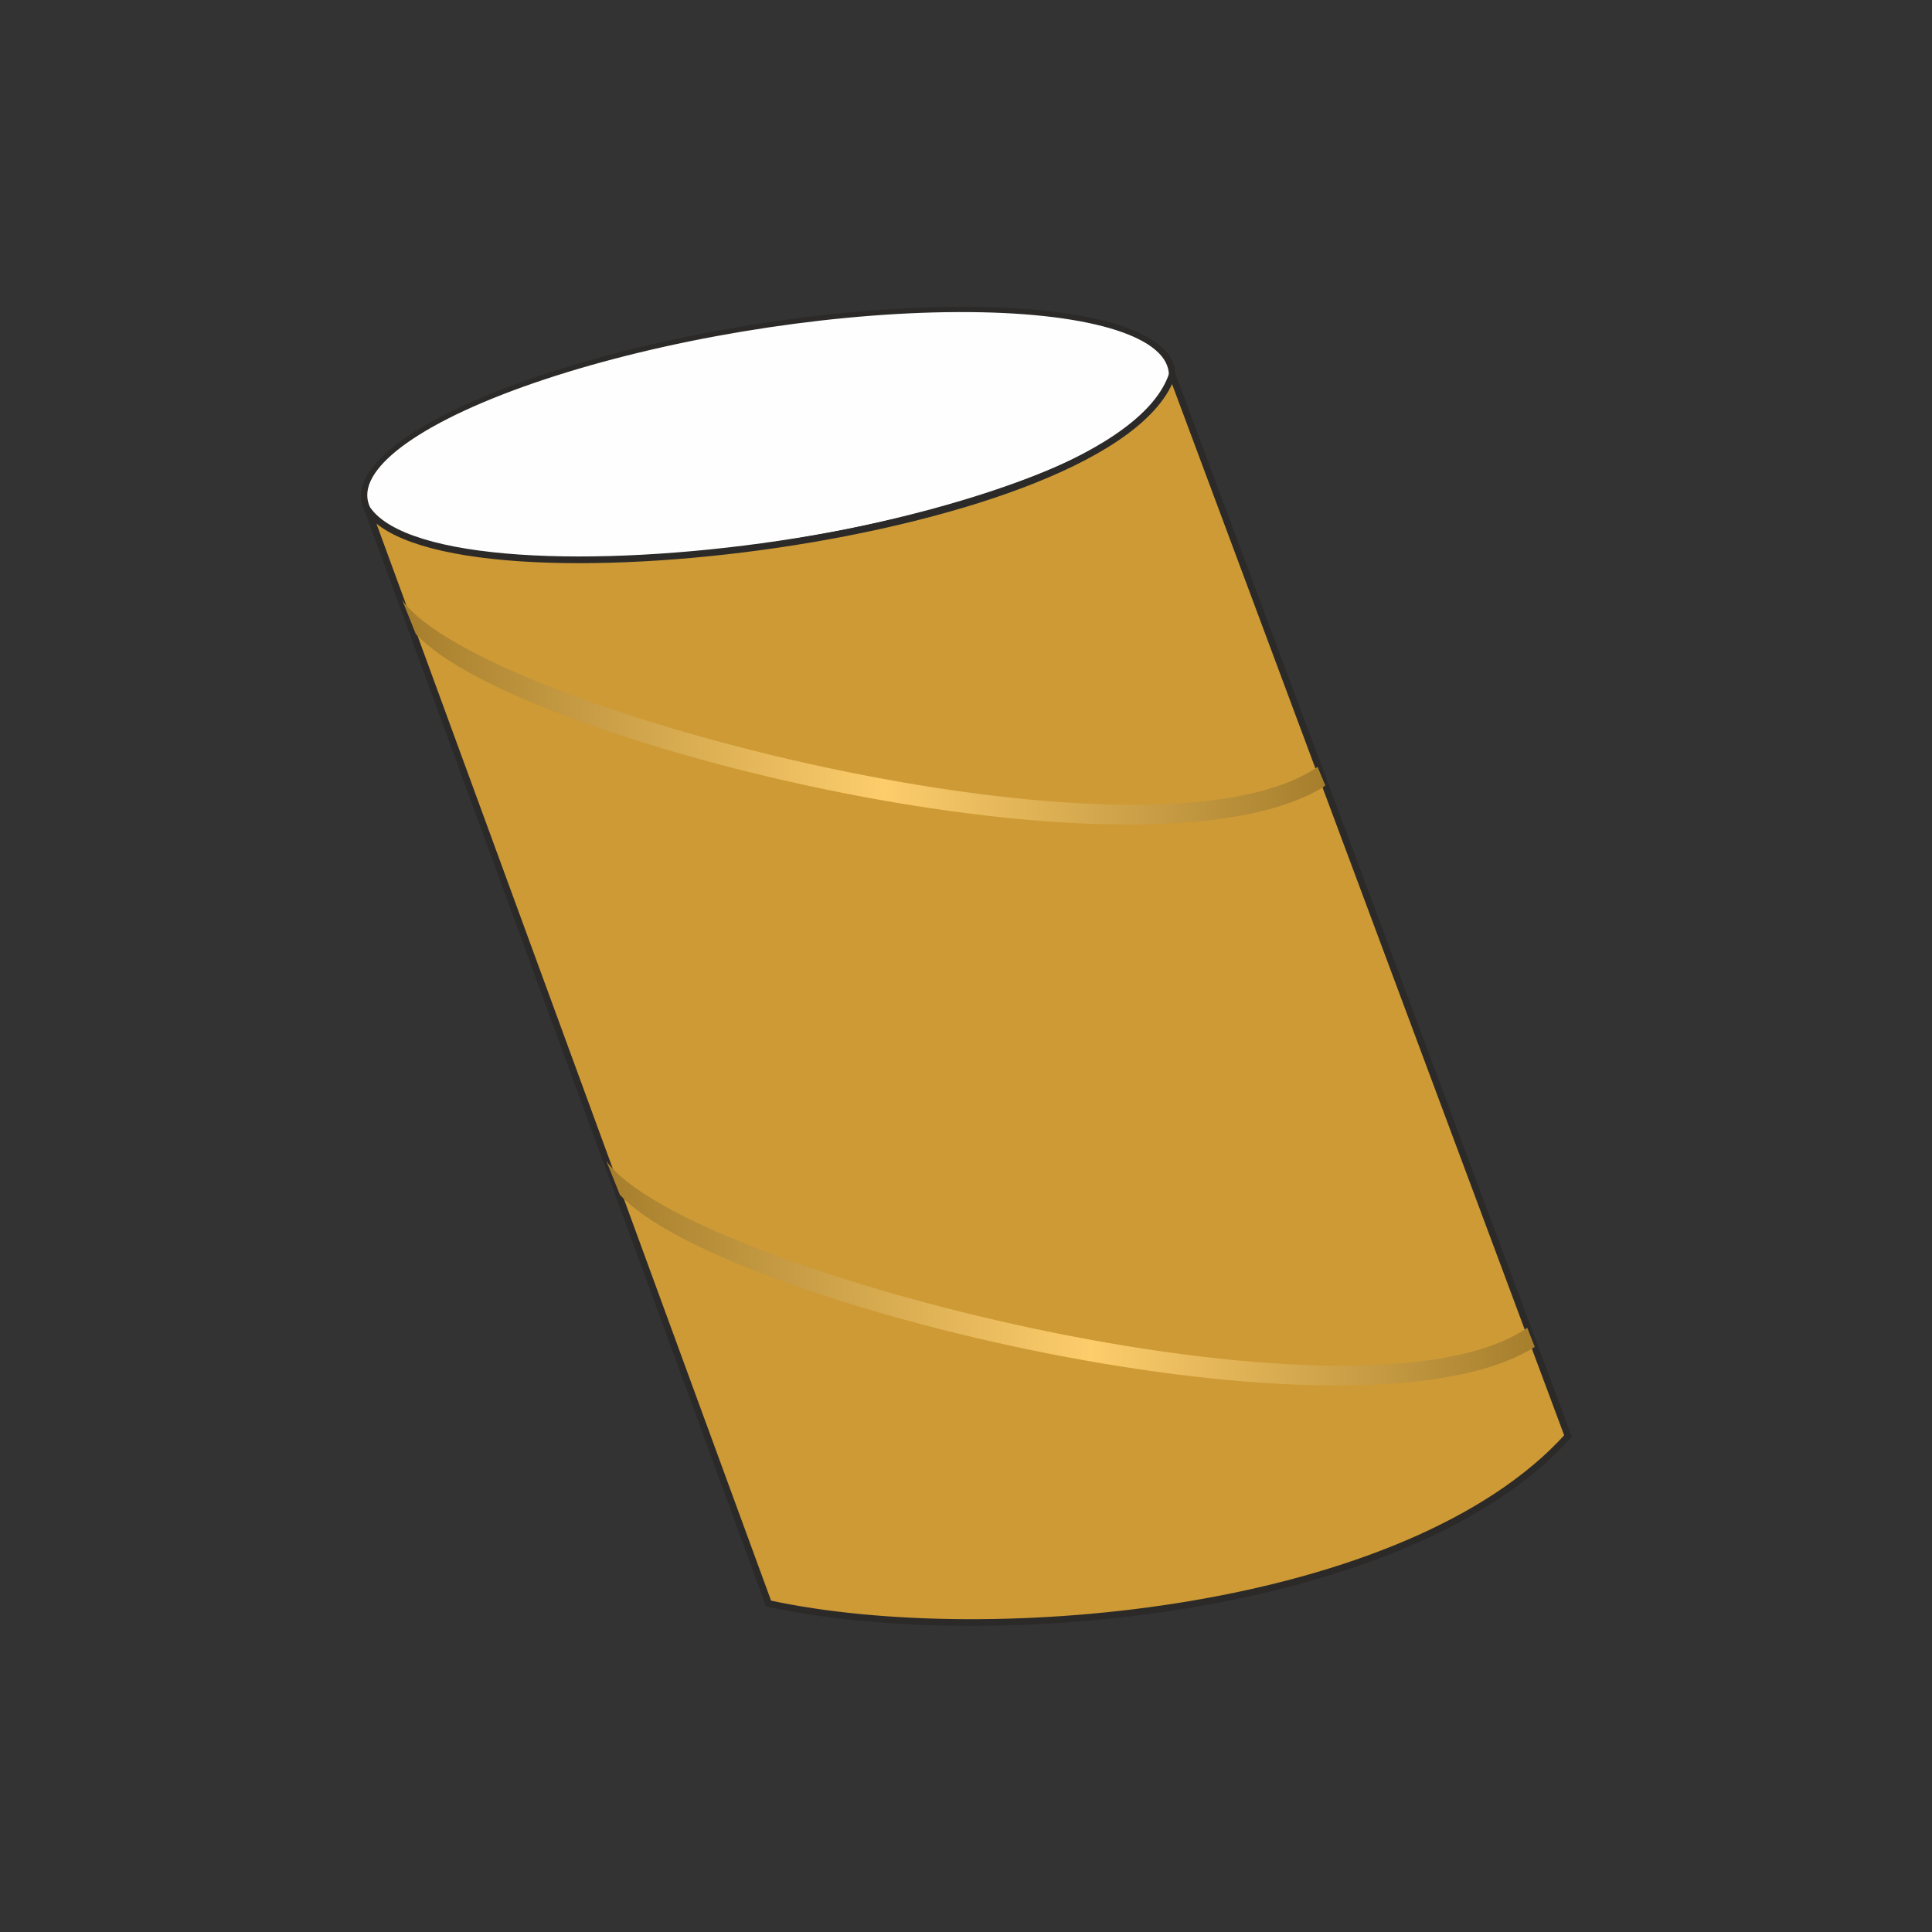 <?xml version="1.0" encoding="UTF-8"?>
<!DOCTYPE svg PUBLIC "-//W3C//DTD SVG 1.1//EN" "http://www.w3.org/Graphics/SVG/1.1/DTD/svg11.dtd">
<!-- Creator: CorelDRAW 2018 (64-Bit Evaluation Version) -->
<svg xmlns="http://www.w3.org/2000/svg" xml:space="preserve" width="2in" height="2in" version="1.1" style="shape-rendering:geometricPrecision; text-rendering:geometricPrecision; image-rendering:optimizeQuality; fill-rule:evenodd; clip-rule:evenodd"
viewBox="0 0 2000 2000"
 xmlns:xlink="http://www.w3.org/1999/xlink">
 <rect x="0" y="0" width="2000" height="2000" fill="#333333" stroke="none"/>
 <defs>
  <style type="text/css">
   <![CDATA[
    .str0 {stroke:#2B2A29;stroke-width:6.94;stroke-miterlimit:2.613}
    .fil0 {fill:#FEFEFE}
    .fil1 {fill:#CE9A35}
    .fil3 {fill:url(#id0)}
    .fil2 {fill:url(#id1)}
   ]]>
  </style>
  <linearGradient id="id0" gradientUnits="userSpaceOnUse" x1="627.72" y1="1318.06" x2="1588.78" y2="1318.06">
   <stop offset="0" style="stop-opacity:1; stop-color:#A67E2C"/>
   <stop offset="0.522" style="stop-opacity:1; stop-color:#FDCD6C"/>
   <stop offset="1" style="stop-opacity:1; stop-color:#A67E2C"/>
  </linearGradient>
  <linearGradient id="id1" gradientUnits="userSpaceOnUse" xlink:href="#id0" x1="416.38" y1="737.43" x2="1371.91" y2="737.43">
  </linearGradient>
 </defs>
 <g id="Layer_x0020_1">
  <g id="_2502164659536">
   <ellipse class="fil0 str0" transform="matrix(0.956 -0.143 -0 0.774 795.112 450.555)" rx="437.5" ry="147.57"/>
   <path class="fil1 str0" d="M380.81 527.91c81.29,113.66 776.28,27.38 832.64,-139.87l409.77 1098.56c-164.75,182.8 -596.87,223.23 -827.59,173.39l-414.82 -1132.08z"/>
   <path class="fil2" d="M416.38 621.32c81.29,113.66 774.93,291.17 947.6,172.53l7.93 19.06c-0.65,0.72 -1.13,1.27 -1.93,1.83 -185.03,112.83 -835.53,-45.13 -939.61,-158.54l-13.98 -34.87z"/>
   <path class="fil3" d="M627.72 1201.92c81.29,113.66 780.66,291.24 953.33,172.6l7.72 19.76c-0.77,0.66 -0.97,0.67 -1.73,1.13 -185.03,112.83 -841.26,-45.2 -945.35,-158.61l-13.98 -34.87z"/>
  </g>
 </g>
</svg>
